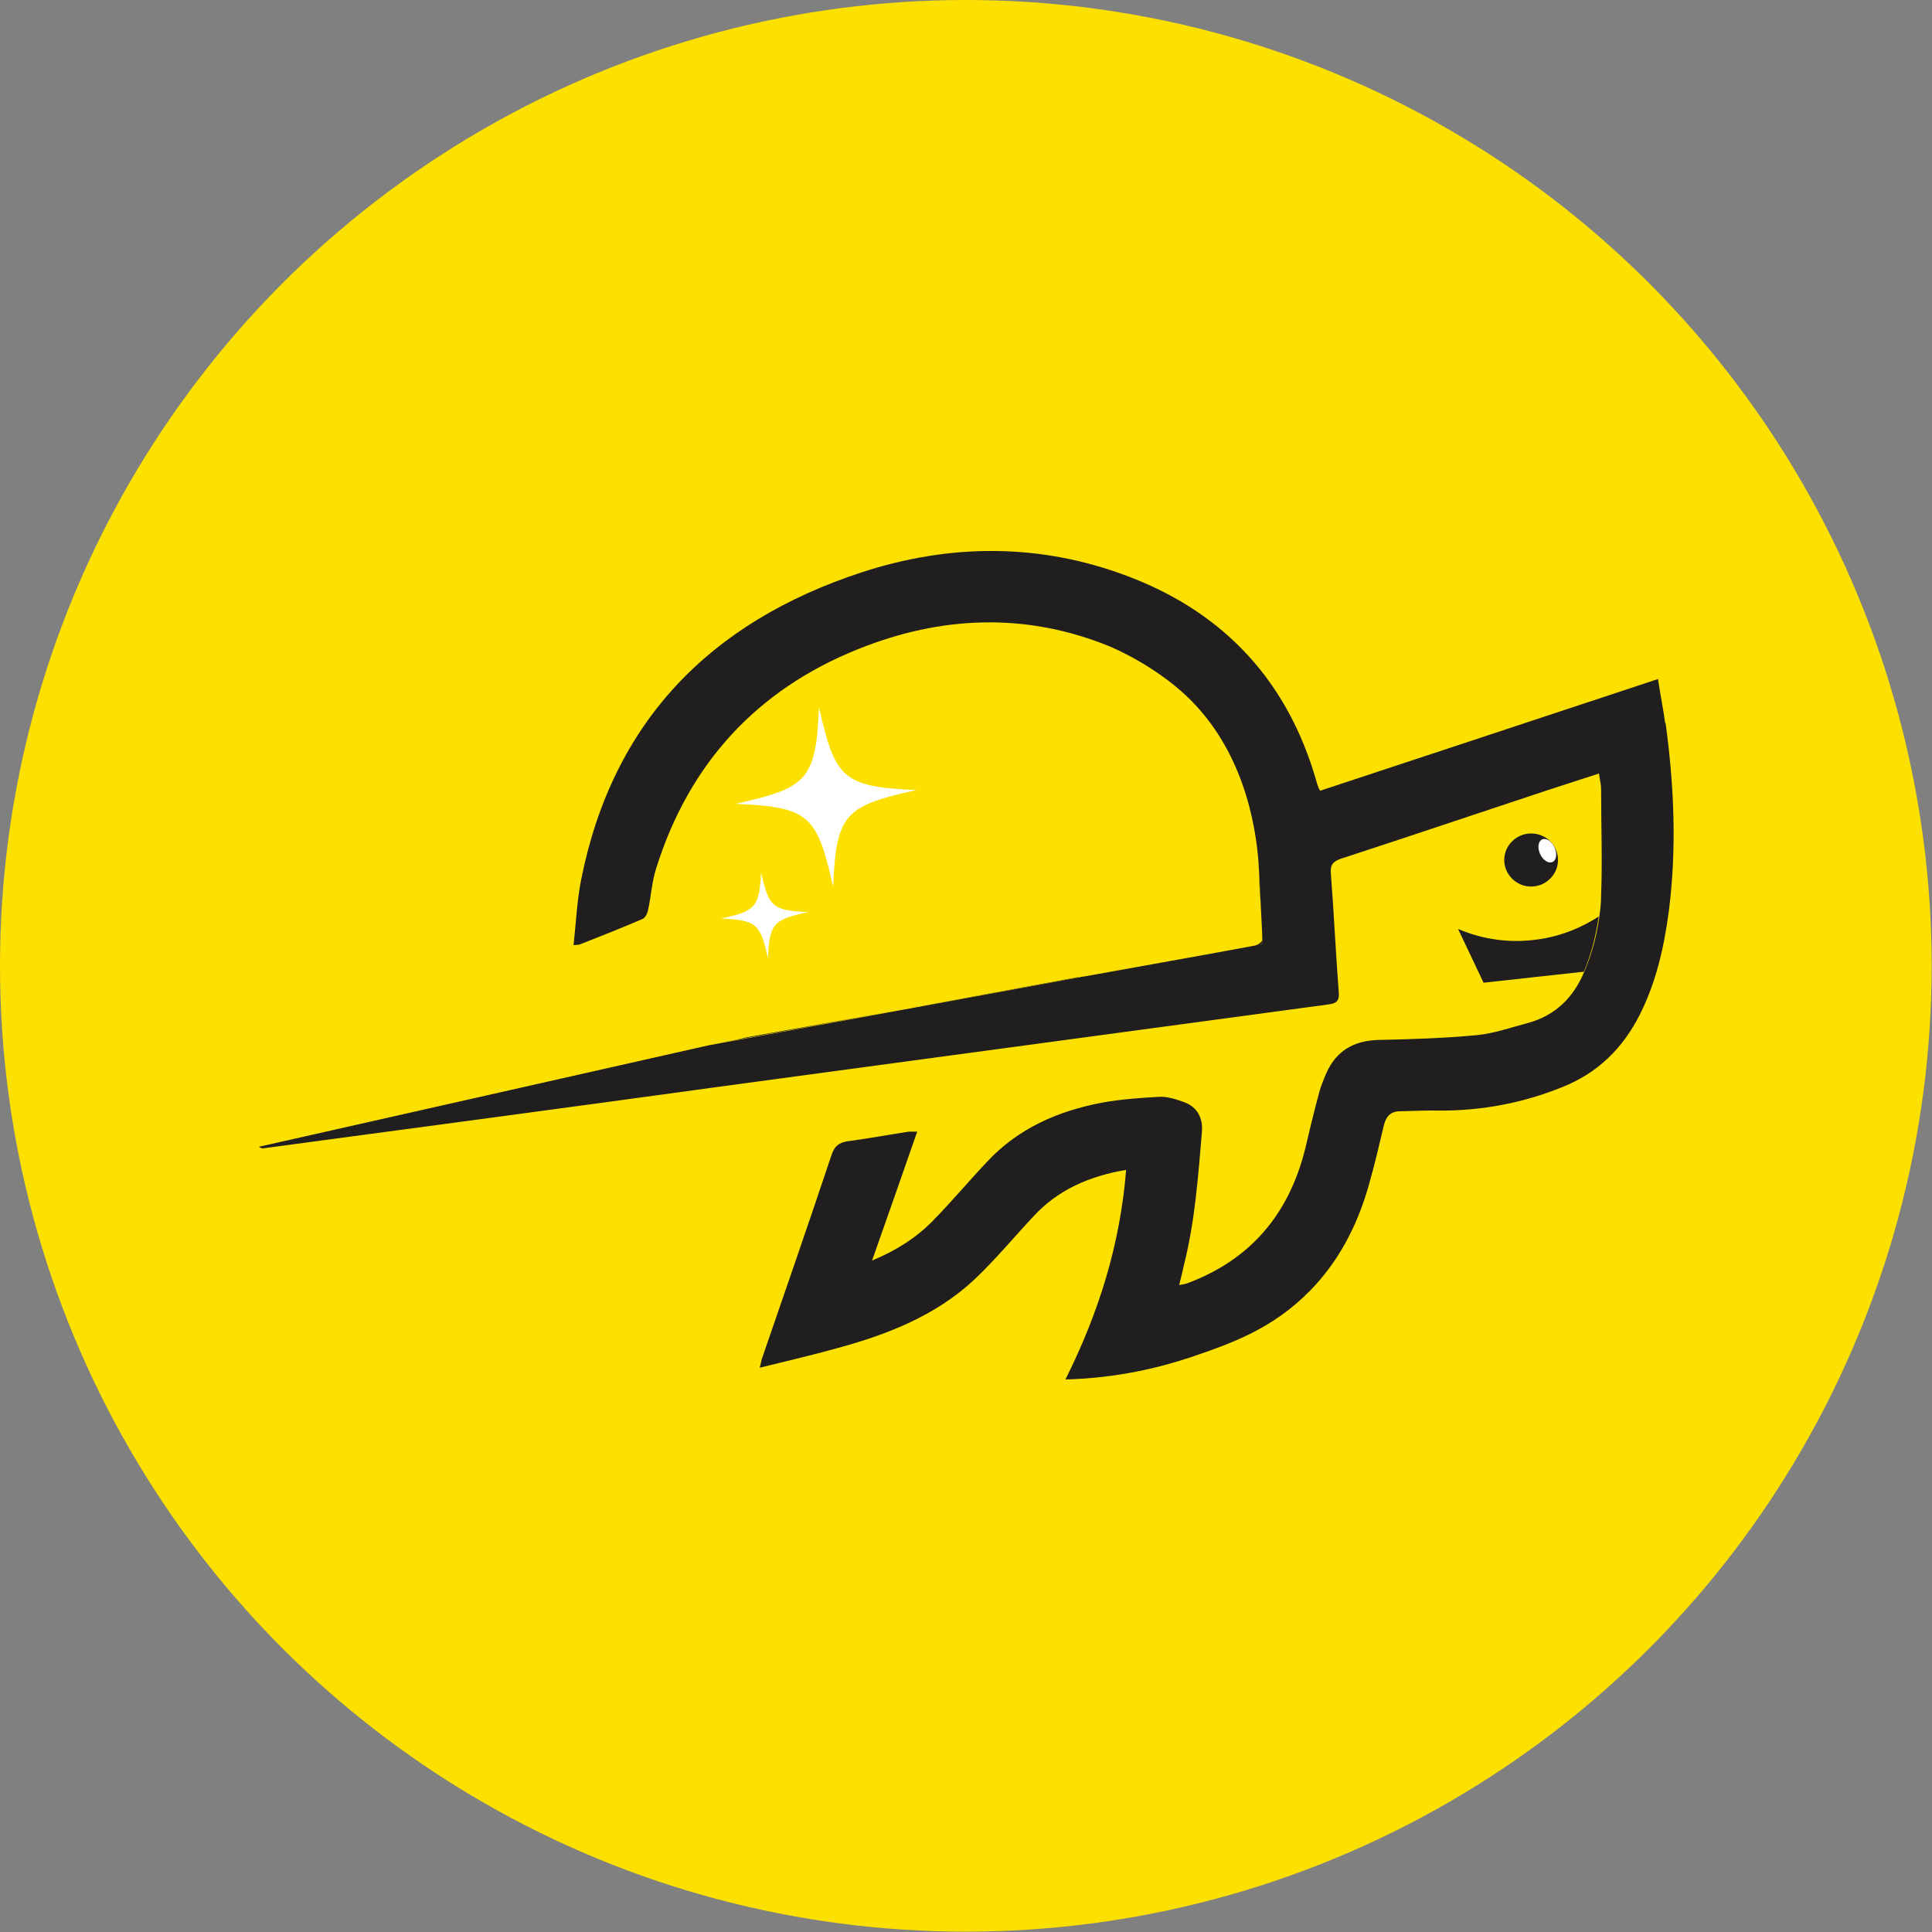 <?xml version="1.0" encoding="UTF-8"?>
<svg id="Layer_2" data-name="Layer 2" xmlns="http://www.w3.org/2000/svg" viewBox="0 0 56.05 56.05">
  <rect x="0" y="0" width="56.05" height="56.05" fill="#808080" stroke="none"/>
  <defs>
    <style>
      .cls-1 {
        fill: none;
      }

      .cls-2 {
        fill-rule: evenodd;
      }

      .cls-2, .cls-3 {
        fill: #fff;
      }

      .cls-4 {
        fill: #fce100;
      }

      .cls-5 {
        fill: #211e1f;
      }
    </style>
  </defs>
  <g id="Layer_1-2" data-name="Layer 1">
    <g>
      <circle class="cls-4" cx="28.02" cy="28.02" r="28.02"/>
      <g>
        <g>
          <path class="cls-1" d="M31.45,28.33c1.66-.3,3.32-.6,4.97-.9.01,0,.03,0,.05-.02l-5.18.95c.05,0,.11-.02.16-.03Z"/>
          <path class="cls-1" d="M36.62,27.27c0-.24-.02-.47-.03-.72.01.32.02.59.03.74,0,0,0-.01,0-.02Z"/>
          <path class="cls-5" d="M45.2,24.95c0-.43-.35-.77-.78-.77s-.78.35-.78.77.35.77.78.77.78-.35.78-.77Z"/>
          <path class="cls-5" d="M44.49,27.27c-1.02.12-1.82-.16-2.19-.32.25.52.49,1.04.74,1.56.97-.11,1.94-.21,2.91-.32,0,0,0,0,0,0,.22-.52.35-1.05.43-1.6-.42.27-1.06.59-1.89.68Z"/>
          <path class="cls-5" d="M48.31,20.98c-.06-.42-.14-.83-.21-1.28-3.3,1.09-6.55,2.17-9.8,3.24-.04-.07-.05-.09-.06-.12-.02-.05-.04-.11-.05-.16-.82-2.86-2.63-4.85-5.41-5.92-2.57-.99-5.21-.98-7.8-.13-4.38,1.44-7.21,4.33-8.12,8.91-.12.61-.15,1.25-.22,1.9.11-.01.15-.01.18-.02.61-.24,1.22-.48,1.82-.74.08-.03.14-.16.16-.25.09-.41.11-.83.24-1.23.95-3.02,2.91-5.17,5.86-6.35,2.39-.96,4.84-1.07,7.26-.09.25.1,1.36.6,2.27,1.46,1.61,1.53,1.99,3.64,2.08,4.8h0c.02.21.05.94.08,1.54.01.24.03.48.03.72,0,0,0,.01,0,.02,0,.06,0,.1,0,.1l-.15.03s-.03.01-.05.02c-1.66.31-3.32.6-4.97.9-.05,0-.11.02-.16.03l-10.75,1.97h0c-4.34.98-8.68,1.96-13.03,2.94.07.05.11.05.16.04,1.91-.26,3.82-.51,5.74-.77,2.55-.34,5.1-.69,7.66-1.04,3.08-.42,6.16-.83,9.25-1.25,2.74-.37,5.48-.74,8.22-1.11.23-.03.32-.1.3-.35-.09-1.15-.14-2.3-.23-3.45-.02-.25.06-.35.3-.43,1.99-.65,3.98-1.32,5.97-1.98.49-.16.99-.32,1.51-.49.02.18.06.31.06.45,0,1.03.04,2.06,0,3.09,0,.2-.02.4-.05.59-.07.55-.21,1.08-.43,1.6,0,0,0,0,0,0-.31.76-.84,1.29-1.65,1.51-.49.13-.97.3-1.47.35-.95.09-1.9.12-2.86.14-.71.02-1.22.31-1.51.96-.08.19-.16.38-.21.57-.15.55-.28,1.1-.41,1.65-.47,1.86-1.56,3.18-3.39,3.87-.07.03-.15.04-.26.06.06-.23.1-.41.14-.59.32-1.27.41-2.57.52-3.86.03-.39-.13-.72-.53-.86-.22-.08-.47-.16-.7-.15-.56.03-1.12.07-1.67.17-1.27.24-2.42.74-3.32,1.7-.54.57-1.04,1.17-1.59,1.73-.48.49-1.06.86-1.76,1.15.45-1.28.88-2.5,1.31-3.74-.11,0-.17,0-.24,0-.59.09-1.18.2-1.78.28-.27.04-.39.16-.47.41-.66,1.97-1.34,3.94-2.02,5.91-.02.07-.03.15-.06.25.77-.19,1.5-.36,2.22-.56,1.48-.4,2.89-.95,4.02-2.01.6-.57,1.13-1.21,1.7-1.82.72-.78,1.63-1.17,2.69-1.35-.17,2.15-.79,4.14-1.76,6.08,1.54-.04,2.77-.36,3.59-.63,1.21-.41,2.42-.83,3.52-1.96.77-.79,1.33-1.79,1.68-3.01.17-.59.31-1.19.45-1.78.06-.25.2-.4.46-.4.39-.01.79-.03,1.18-.02,1.22,0,2.39-.22,3.53-.68,1.03-.41,1.75-1.12,2.24-2.08.48-.94.71-1.95.85-2.99.24-1.84.16-3.67-.09-5.5Z"/>
          <path class="cls-5" d="M36.47,27.41l.15-.03s0-.04,0-.1c-.02.04-.08.1-.15.13Z"/>
          <path class="cls-5" d="M31.29,28.36c-1.92.35-3.83.69-5.75,1.04-1.29.23-2.57.46-3.86.69-.21.05-.44.1-.67.14-.15.03-.31.06-.48.09h0s10.75-1.97,10.75-1.97Z"/>
          <path class="cls-5" d="M36.59,26.55c-.03-.6-.06-1.33-.08-1.54h0c.02.32.03.57.03.71.02.29.04.56.05.83Z"/>
          <ellipse class="cls-3" cx="44.89" cy="24.68" rx=".23" ry=".36" transform="translate(-6.21 21.07) rotate(-24.76)"/>
        </g>
        <path class="cls-2" d="M24.17,25.72c-.47-2.06-.68-2.31-2.83-2.4,2.07-.46,2.33-.68,2.42-2.8.47,2.06.68,2.31,2.83,2.4-2.07.46-2.33.68-2.42,2.8Z"/>
        <path class="cls-2" d="M22.28,27.8c-.22-.99-.33-1.11-1.36-1.15.99-.22,1.11-.32,1.16-1.34.22.99.33,1.11,1.36,1.15-.99.22-1.12.32-1.16,1.34Z"/>
      </g>
    </g>
  </g>
</svg>